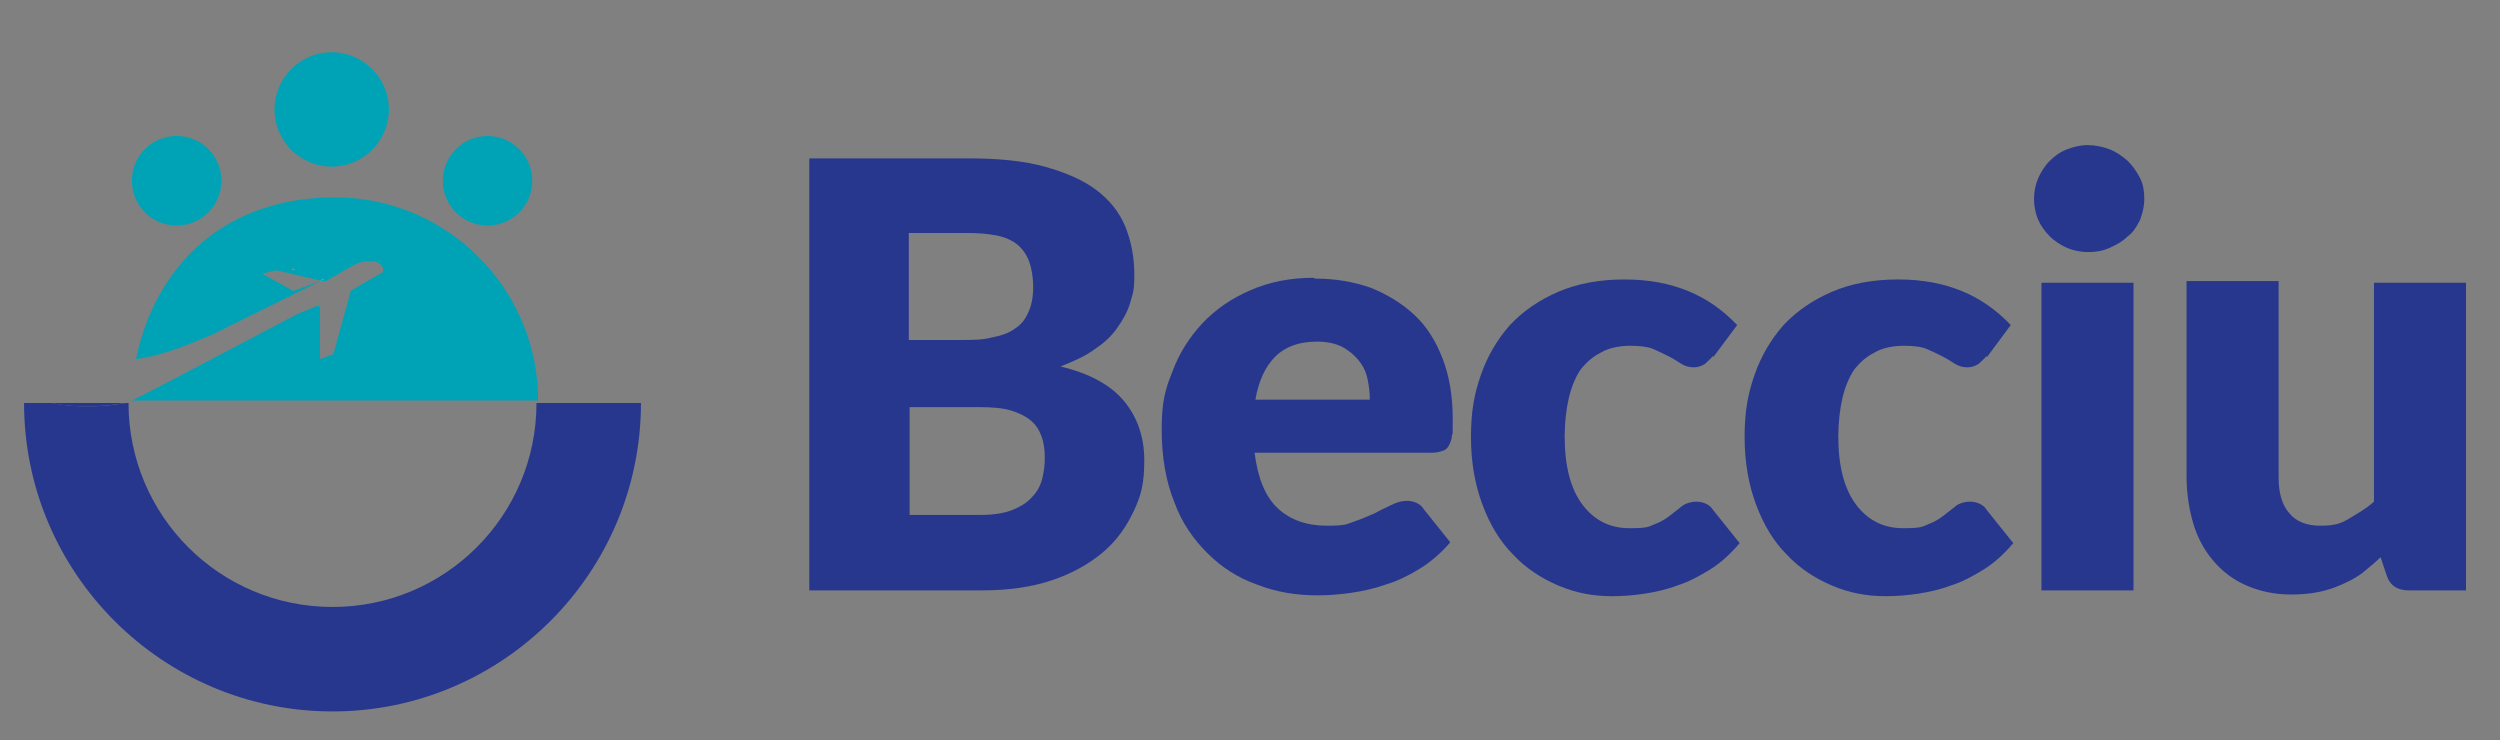 <?xml version="1.0" encoding="UTF-8"?><svg id="Capa_1" xmlns="http://www.w3.org/2000/svg" viewBox="0 0 301.5 89.3"><rect x="0" y="0" width="301.5" height="89.3" fill="#808080" stroke="none"/><path d="M97.6,71.2V19.1h19.2c3.6,0,6.7.3,9.2,1,2.5.7,4.6,1.6,6.2,2.8,1.6,1.2,2.8,2.7,3.5,4.4s1.1,3.7,1.1,5.8-.2,2.3-.5,3.4c-.3,1.1-.9,2.1-1.6,3.1-.7,1-1.6,1.8-2.8,2.6-1.1.8-2.5,1.4-4,2,3.4.8,6,2.2,7.6,4.1,1.6,1.9,2.5,4.3,2.5,7.2s-.4,4.3-1.3,6.2c-.9,1.9-2.1,3.6-3.8,5-1.7,1.4-3.7,2.5-6.1,3.3-2.4.8-5.2,1.2-8.3,1.2h-20.8ZM109.7,41h6.3c1.3,0,2.5,0,3.6-.3,1.1-.2,2-.5,2.7-1,.8-.5,1.3-1.1,1.7-2,.4-.8.6-1.9.6-3.1s-.2-2.3-.5-3.1c-.3-.8-.8-1.5-1.4-2-.6-.5-1.5-.9-2.5-1.1-1-.2-2.2-.3-3.5-.3h-7.1v12.9ZM109.7,49.1v13h8.5c1.6,0,2.9-.2,3.9-.6,1-.4,1.8-.9,2.4-1.6.6-.6,1-1.4,1.2-2.2.2-.8.3-1.6.3-2.5s-.1-1.8-.4-2.6c-.3-.8-.7-1.4-1.3-1.9s-1.4-.9-2.4-1.2-2.3-.4-3.8-.4h-8.4Z" style="fill:#27378e;"/><path d="M158.6,33.6c2.5,0,4.7.4,6.7,1.1,2,.8,3.8,1.9,5.3,3.3s2.6,3.2,3.4,5.3c.8,2.1,1.2,4.5,1.2,7.2s0,1.5-.1,2c0,.5-.2.9-.4,1.3-.2.3-.4.5-.8.6-.3.1-.7.2-1.2.2h-21.4c.4,3.1,1.3,5.3,2.8,6.7s3.5,2.1,5.9,2.1,2.4-.2,3.3-.5c.9-.3,1.8-.7,2.5-1,.7-.4,1.4-.7,2-1,.6-.3,1.2-.5,1.9-.5s1.6.3,2,1l3.2,4c-1.1,1.3-2.4,2.4-3.7,3.2-1.3.8-2.7,1.5-4.1,1.9-1.4.5-2.8.8-4.2,1-1.4.2-2.7.3-4,.3-2.6,0-5-.4-7.3-1.3-2.3-.8-4.3-2.1-6-3.8-1.7-1.7-3.1-3.7-4-6.2-1-2.5-1.5-5.4-1.5-8.7s.4-4.8,1.3-7c.8-2.2,2.1-4.2,3.6-5.8,1.6-1.7,3.5-3,5.8-4,2.3-1,4.8-1.5,7.6-1.5ZM158.8,41.2c-2.1,0-3.8.6-5,1.8-1.2,1.2-2,2.9-2.4,5.2h13.8c0-.9-.1-1.7-.3-2.6s-.6-1.6-1.1-2.2-1.2-1.2-2-1.6c-.8-.4-1.8-.6-3-.6Z" style="fill:#27378e;"/><path d="M206.6,42.9c-.3.4-.7.7-1,1-.3.2-.8.4-1.3.4s-1-.1-1.5-.4-.9-.6-1.5-.9-1.2-.6-1.9-.9-1.7-.4-2.8-.4-2.5.2-3.5.8c-1,.5-1.8,1.2-2.5,2.1-.6.9-1.1,2.1-1.4,3.4-.3,1.3-.5,2.9-.5,4.6,0,3.6.7,6.3,2.1,8.2,1.4,1.9,3.3,2.9,5.7,2.9s2.3-.2,3.1-.5c.8-.3,1.4-.7,1.9-1.1.5-.4,1-.8,1.4-1.1.4-.3,1-.5,1.7-.5s1.6.3,2,1l3.2,4c-1.1,1.3-2.3,2.4-3.6,3.2-1.3.8-2.6,1.5-3.9,1.9-1.3.5-2.7.8-4,1-1.3.2-2.6.3-3.9.3-2.3,0-4.4-.4-6.5-1.3-2.1-.9-3.9-2.1-5.4-3.7-1.6-1.6-2.8-3.6-3.7-6-.9-2.4-1.4-5.1-1.4-8.2s.4-5.2,1.2-7.5c.8-2.3,2-4.3,3.5-6,1.6-1.7,3.5-3,5.8-4,2.3-1,5-1.5,8-1.5s5.5.5,7.7,1.4c2.2.9,4.2,2.3,5.9,4.1l-2.9,3.9Z" style="fill:#27378e;"/><path d="M239.6,42.9c-.3.4-.7.7-1,1-.3.2-.8.4-1.3.4s-1-.1-1.5-.4-.9-.6-1.5-.9-1.2-.6-1.9-.9-1.7-.4-2.8-.4-2.5.2-3.5.8c-1,.5-1.8,1.2-2.5,2.1-.6.9-1.1,2.1-1.4,3.4-.3,1.3-.5,2.9-.5,4.6,0,3.6.7,6.3,2.1,8.2,1.4,1.9,3.3,2.9,5.7,2.9s2.3-.2,3.1-.5c.8-.3,1.4-.7,1.9-1.1.5-.4,1-.8,1.4-1.1.4-.3,1-.5,1.7-.5s1.6.3,2,1l3.2,4c-1.1,1.3-2.3,2.4-3.6,3.2-1.3.8-2.6,1.5-3.9,1.9-1.3.5-2.7.8-4,1-1.3.2-2.6.3-3.9.3-2.3,0-4.4-.4-6.5-1.3-2.1-.9-3.9-2.1-5.4-3.7-1.6-1.6-2.8-3.6-3.7-6-.9-2.4-1.4-5.1-1.4-8.2s.4-5.2,1.2-7.5c.8-2.3,2-4.3,3.5-6,1.6-1.7,3.5-3,5.8-4,2.3-1,5-1.5,8-1.5s5.5.5,7.7,1.4c2.2.9,4.2,2.3,5.9,4.1l-2.9,3.9Z" style="fill:#27378e;"/><path d="M258.6,24c0,.9-.2,1.7-.5,2.5-.4.8-.8,1.5-1.5,2-.6.6-1.3,1-2.2,1.4s-1.7.5-2.6.5-1.8-.2-2.5-.5-1.5-.8-2.1-1.4c-.6-.6-1.1-1.3-1.4-2s-.5-1.6-.5-2.5.2-1.8.5-2.5.8-1.5,1.4-2.1c.6-.6,1.3-1.1,2.1-1.4.8-.3,1.6-.5,2.5-.5s1.8.2,2.6.5c.8.3,1.5.8,2.2,1.4.6.6,1.1,1.3,1.5,2.1.4.8.5,1.6.5,2.5ZM257.3,34.1v37.1h-11.1v-37.1h11.1Z" style="fill:#27378e;"/><path d="M274.8,34.1v23.5c0,1.8.4,3.3,1.3,4.3.8,1,2.1,1.5,3.7,1.5s2.4-.2,3.4-.8,2.1-1.2,3.1-2.1v-26.4h11.1v37.1h-6.9c-1.4,0-2.3-.6-2.7-1.9l-.7-2.1c-.7.7-1.5,1.3-2.2,1.9-.8.6-1.6,1-2.5,1.4-.9.4-1.8.7-2.8.9-1,.2-2.1.3-3.3.3-2,0-3.8-.4-5.4-1.1-1.6-.7-2.9-1.7-4-3-1.1-1.3-1.9-2.8-2.4-4.5-.5-1.7-.8-3.6-.8-5.7v-23.5h11.1Z" style="fill:#27378e;"/><path d="M21.3,27.2c3,0,5.4-2.4,5.4-5.4s-2.4-5.4-5.4-5.4-5.4,2.4-5.4,5.4,2.4,5.4,5.4,5.4Z" style="fill:#00a3b6;"/><circle cx="58.8" cy="21.8" r="5.4" style="fill:#00a3b6;"/><path d="M40,20.1c3.8,0,6.9-3.1,6.9-6.9s-3.1-6.9-6.9-6.9-6.9,3.1-6.9,6.9,3.1,6.9,6.9,6.9Z" style="fill:#00a3b6;"/><path d="M35.4,35.5s0,0,0,0l3.4-1.7h0s-3.4,1.3-3.4,1.3l-3.8-2.1,1.7-.4,5.6,1.3h.4c1.1-.6,2.2-1.3,3.3-1.9.6-.3,1.2-.5,1.8-.5.5,0,1,0,1.4.3.2.2.3.4.4.5,0,.2,0,.3,0,.5l-3.8,2.2c0,0,0,0-.1.1l-2.1,7.6-1.6.6v-6.2c0-.1-.1-.2-.3-.2,0,0,0,0-.1,0l-2.4,1c-14.4,7.6-18.6,9.8-19.9,10.4,0,0,0,0,0,0h49c0-13.5-11-24.5-24.5-24.5s-21.7,8.4-24,19.5c3.2-.4,6.2-1.7,9.1-2.9l10.1-5ZM63,48.2h0s0,0,0,0c0,0,0,0,0,0,0,0,0,0,0,0ZM35.3,32.4h.2c0,0-.3.2-.3.2v-.2Z" style="fill:#00a3b6;"/><polygon points="38.8 33.8 39.1 33.6 38.8 33.8 38.8 33.8" style="fill:#00a3b6;"/><polygon points="63 48.2 63 48.2 63 48.2 63 48.2" style="fill:#00a3b6;"/><path d="M63,48.2s0,0,0,0c0,0,0,0,0,0h0Z" style="fill:#00a3b6;"/><polygon points="35.3 32.4 35.3 32.6 35.6 32.5 35.3 32.4" style="fill:#eb7d10;"/><polygon points="38.8 33.8 39.1 33.6 38.7 33.8 38.8 33.8" style="fill:#fff;"/><path d="M64.7,48.6c0,13.6-11,24.6-24.6,24.6s-24.6-11-24.6-24.6h-.1c-.2,0-.2,0-.2,0-3.5.6-6.5.5-9,0h-3.3c0,20.5,16.7,37.2,37.2,37.2s37.2-16.7,37.2-37.2h-12.6Z" style="fill:#27378e;"/><path d="M15.1,48.6s0,0,.2,0H6.1c2.5.5,5.5.6,9,0Z" style="fill:#27378e;"/></svg>